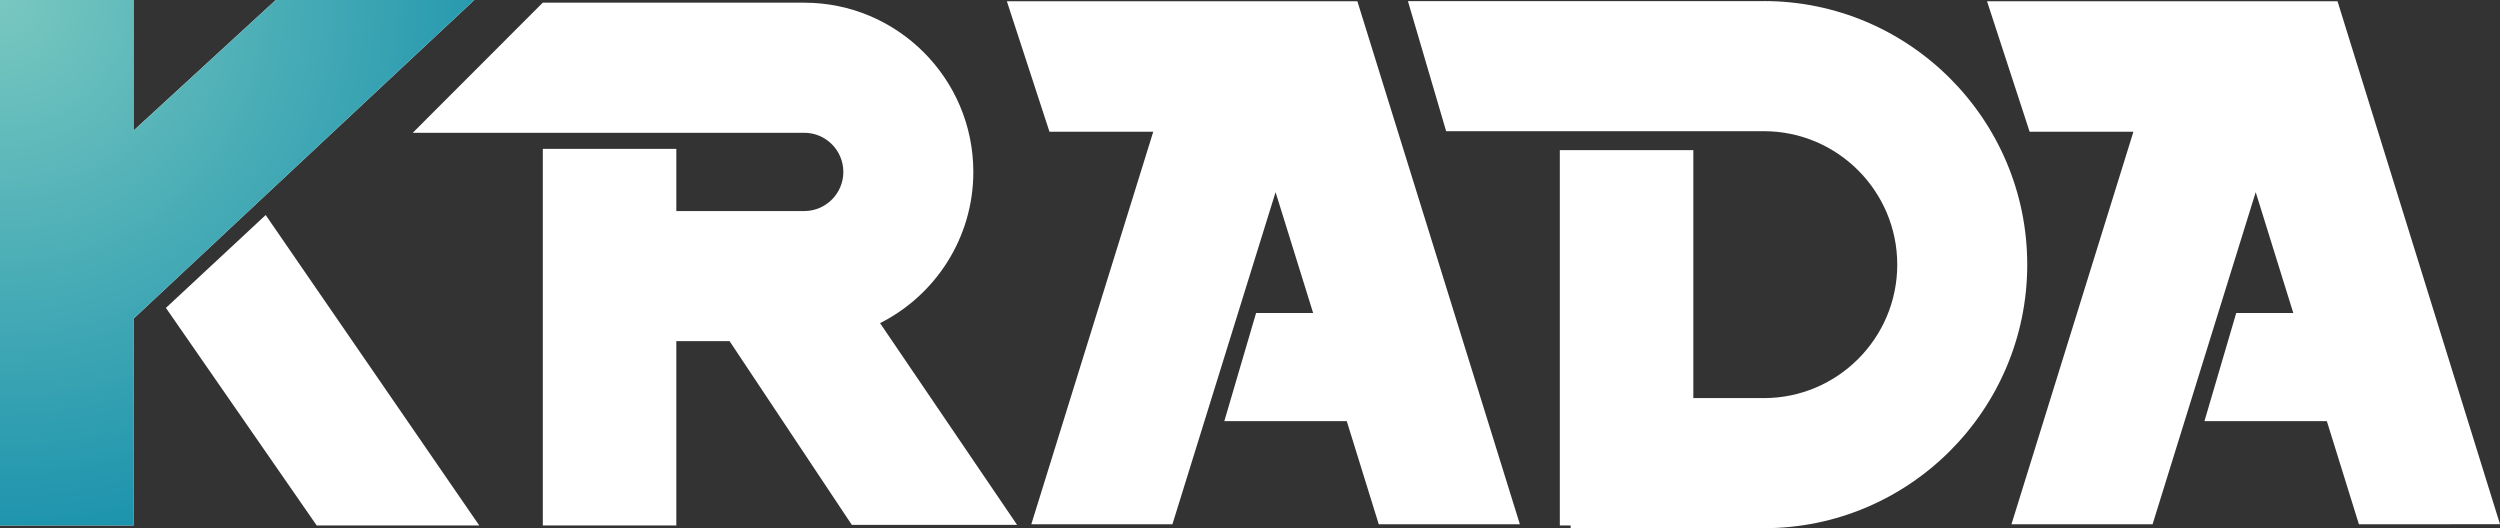 <svg xmlns="http://www.w3.org/2000/svg" xmlns:xlink="http://www.w3.org/1999/xlink" fill="none" height="30" viewBox="0 0 142 30" width="142"><rect x="0" y="0" width="142" height="30" fill="#333333" stroke="none"/><radialGradient id="a" cx="0" cy="0" gradientTransform="matrix(26.939 29.848 -29.692 26.798 0 0)" gradientUnits="userSpaceOnUse" r="1"><stop offset="0" stop-color="#79c8c0"></stop><stop offset="1" stop-color="#0083a7"></stop></radialGradient><clipPath id="b"><path d="m0 0h142v30h-142z"></path></clipPath><g clip-path="url(#b)"><path d="m26.939 0h-11.274l-8.082 7.422v-7.422h-7.583v29.848h7.583v-11.803l.035.024z" fill="#fff"></path><path d="m26.939 0h-11.274l-8.082 7.422v-7.422h-7.583v29.848h7.583v-11.803l.035.024z" fill="url(#a)"></path><g fill="#fff"><path d="m9.424 17.488 8.566 12.36h9.233l-12.132-17.634z"></path><path d="m57.19.072 2.419 7.409h5.896l-6.927 22.296h8.015l5.859-18.862 2.135 6.865h-3.242l-1.804 6.142h6.955l1.817 5.855h8.015l-9.229-29.704z"></path><path d="m142 29.776-9.229-29.704h-19.908l2.419 7.409h5.896l-6.927 22.296h8.015l5.858-18.862 2.135 6.865h-3.242l-1.805 6.142h6.953l1.82 5.855z"></path><path d="m100.191.063h-20.221l2.171 7.389h18.049c4.176 0 7.574 3.401 7.574 7.58s-3.398 7.58-7.574 7.58h-4.009v-14.085h-7.583v21.32h.615v.154h10.977c8.247 0 14.957-6.715 14.957-14.97 0-8.254-6.71-14.97-14.957-14.97z"></path><path d="m55.285 9.765c0-5.301-4.308-9.612-9.604-9.612h-14.853l-7.383 7.389h22.236c1.225 0 2.221.998 2.221 2.223 0 1.226-.997 2.223-2.221 2.223h-7.266v-3.532h-7.583v21.392h7.583v-10.471h3.025l6.942 10.434h9.387l-7.782-11.457c3.14-1.582 5.298-4.838 5.298-8.589z"></path></g></g></svg>